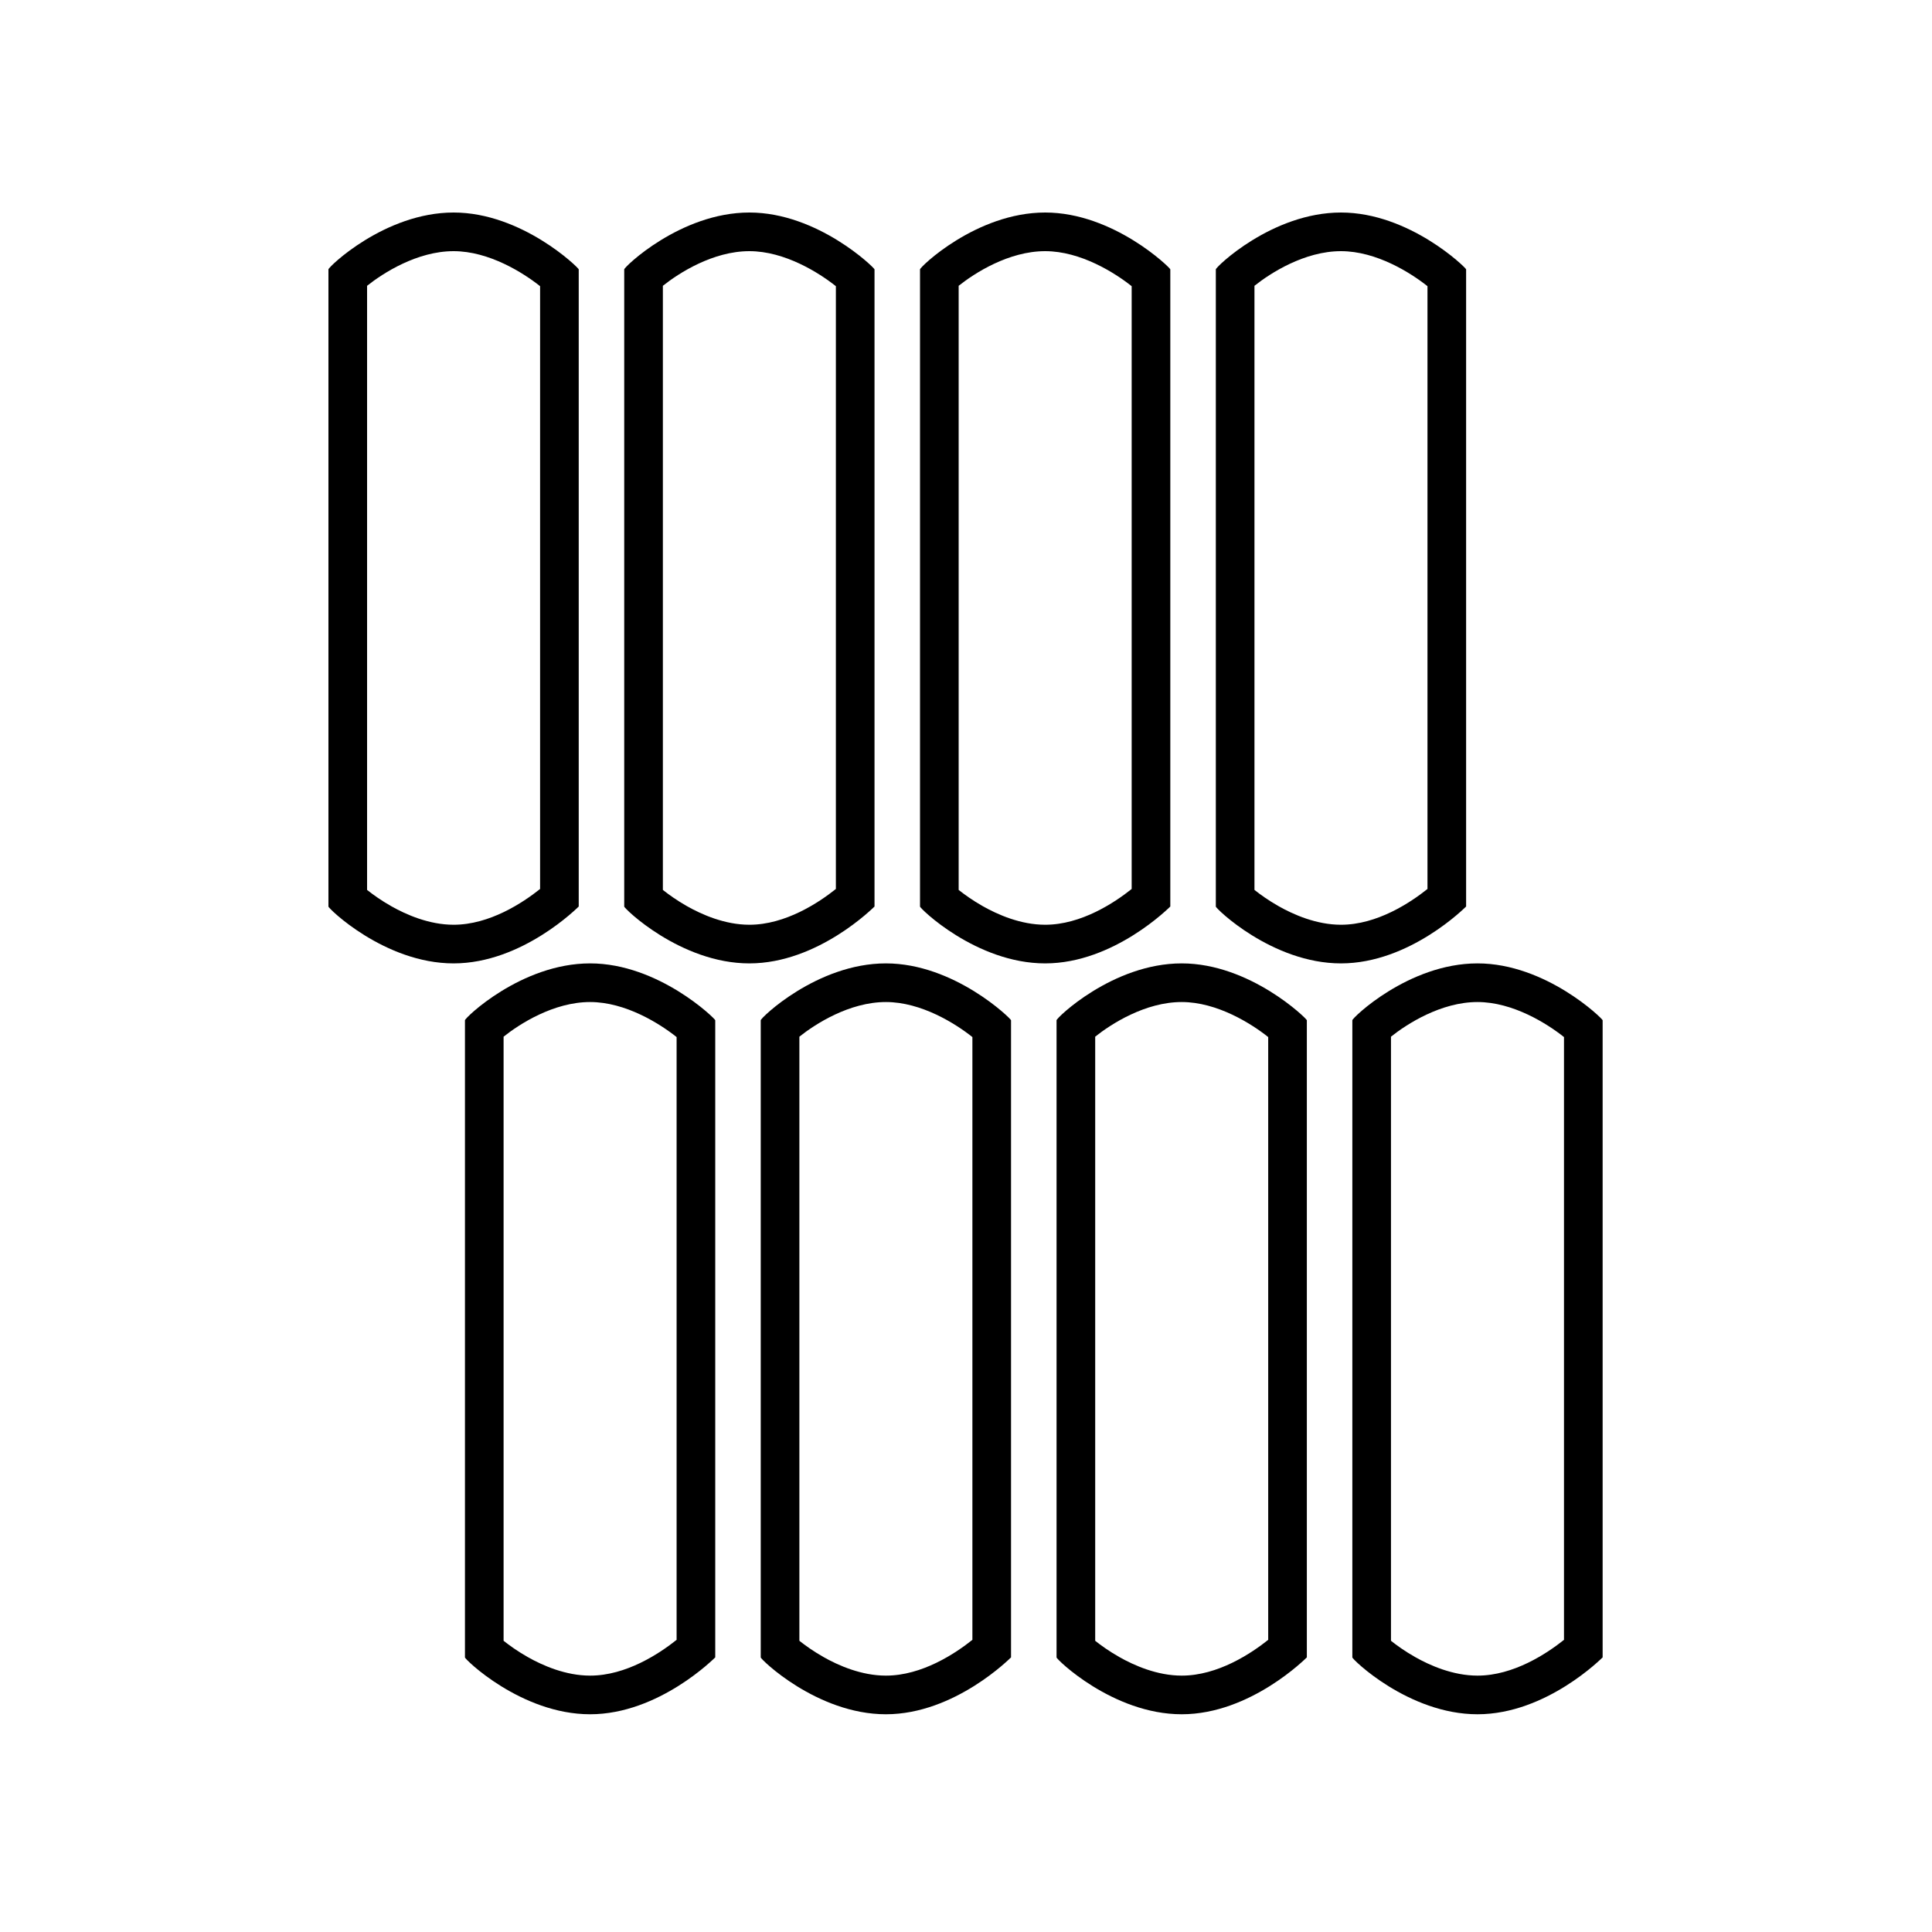 <svg xmlns="http://www.w3.org/2000/svg" xmlns:xlink="http://www.w3.org/1999/xlink" width="100" height="100" viewBox="0 0 100 100">
  <defs>
    <clipPath id="clip-Tileshape-arch">
      <rect width="100" height="100"></rect>
    </clipPath>
  </defs>
  <g id="Tileshape-arch" clip-path="url(#clip-Tileshape-arch)">
    <g id="Group_31" data-name="Group 31" data-sanitized-data-name="Group 31" transform="translate(-2 4)">
      <g id="Path_29" data-name="Path 29" data-sanitized-data-name="Path 29" transform="translate(31.956 7) rotate(90)" fill="none">
        <path d="M2.944,0H35.921c.01.017,2.944,2.9,2.944,6.477a9.915,9.915,0,0,1-2.944,6.477H2.944A9.794,9.794,0,0,1,0,6.478,10.083,10.083,0,0,1,2.944,0Z" stroke="none"></path>
        <path d="M 3.813 2.001 C 3.123 2.869 2 4.639 2 6.478 C 2 8.368 3.136 10.131 3.793 10.956 L 35.062 10.956 C 35.299 10.658 35.605 10.233 35.901 9.711 C 36.341 8.936 36.865 7.746 36.865 6.478 C 36.865 4.608 35.717 2.883 35.013 2.001 L 3.813 2.001 M 2.943 -4.76837158203125e-06 C 2.944 -4.76837158203125e-06 2.944 0 2.944 0.001 L 35.921 0.001 C 35.931 0.018 38.865 2.901 38.865 6.478 C 38.865 10.056 35.988 12.995 35.921 12.956 L 2.944 12.956 C 2.845 12.982 -3.814697265625e-06 10.055 -3.814697265625e-06 6.478 C -3.814697265625e-06 2.931 2.867 -4.76837158203125e-06 2.943 -4.76837158203125e-06 Z" stroke="none" fill="#000"></path>
      </g>
      <g id="Path_36" data-name="Path 36" data-sanitized-data-name="Path 36" transform="translate(39.022 45.865) rotate(90)" fill="none">
        <path d="M2.944,0H35.921c.01.017,2.944,2.9,2.944,6.477a9.915,9.915,0,0,1-2.944,6.477H2.944A9.794,9.794,0,0,1,0,6.478,10.083,10.083,0,0,1,2.944,0Z" stroke="none"></path>
        <path d="M 3.813 2.001 C 3.123 2.869 2 4.639 2 6.478 C 2 8.368 3.136 10.131 3.793 10.956 L 35.062 10.956 C 35.299 10.658 35.605 10.233 35.901 9.711 C 36.341 8.936 36.865 7.746 36.865 6.478 C 36.865 4.608 35.717 2.883 35.013 2.001 L 3.813 2.001 M 2.943 -4.76837158203125e-06 C 2.944 -4.76837158203125e-06 2.944 0 2.944 0.001 L 35.921 0.001 C 35.931 0.018 38.865 2.901 38.865 6.478 C 38.865 10.056 35.988 12.995 35.921 12.956 L 2.944 12.956 C 2.845 12.982 -3.814697265625e-06 10.055 -3.814697265625e-06 6.478 C -3.814697265625e-06 2.931 2.867 -4.76837158203125e-06 2.943 -4.76837158203125e-06 Z" stroke="none" fill="#000"></path>
      </g>
      <g id="Path_30" data-name="Path 30" data-sanitized-data-name="Path 30" transform="translate(47.266 7) rotate(90)" fill="none">
        <path d="M2.944,0H35.921c.01.017,2.944,2.9,2.944,6.477a9.915,9.915,0,0,1-2.944,6.477H2.944A9.794,9.794,0,0,1,0,6.478,10.083,10.083,0,0,1,2.944,0Z" stroke="none"></path>
        <path d="M 3.813 2.001 C 3.123 2.869 2 4.639 2 6.478 C 2 8.368 3.136 10.131 3.793 10.956 L 35.062 10.956 C 35.299 10.658 35.605 10.233 35.901 9.711 C 36.341 8.936 36.865 7.746 36.865 6.478 C 36.865 4.608 35.717 2.883 35.013 2.001 L 3.813 2.001 M 2.943 -4.76837158203125e-06 C 2.944 -4.76837158203125e-06 2.944 0 2.944 0.001 L 35.921 0.001 C 35.931 0.018 38.865 2.901 38.865 6.478 C 38.865 10.056 35.988 12.995 35.921 12.956 L 2.944 12.956 C 2.845 12.982 -3.814697265625e-06 10.055 -3.814697265625e-06 6.478 C -3.814697265625e-06 2.931 2.867 -4.76837158203125e-06 2.943 -4.76837158203125e-06 Z" stroke="none" fill="#000"></path>
      </g>
      <g id="Path_34" data-name="Path 34" data-sanitized-data-name="Path 34" transform="translate(54.332 45.865) rotate(90)" fill="none">
        <path d="M2.944,0H35.921c.01.017,2.944,2.9,2.944,6.477a9.915,9.915,0,0,1-2.944,6.477H2.944A9.794,9.794,0,0,1,0,6.478,10.083,10.083,0,0,1,2.944,0Z" stroke="none"></path>
        <path d="M 3.813 2.001 C 3.123 2.869 2 4.639 2 6.478 C 2 8.368 3.136 10.131 3.793 10.956 L 35.062 10.956 C 35.299 10.658 35.605 10.233 35.901 9.711 C 36.341 8.936 36.865 7.746 36.865 6.478 C 36.865 4.608 35.717 2.883 35.013 2.001 L 3.813 2.001 M 2.943 -4.76837158203125e-06 C 2.944 -4.76837158203125e-06 2.944 0 2.944 0.001 L 35.921 0.001 C 35.931 0.018 38.865 2.901 38.865 6.478 C 38.865 10.056 35.988 12.995 35.921 12.956 L 2.944 12.956 C 2.845 12.982 -3.814697265625e-06 10.055 -3.814697265625e-06 6.478 C -3.814697265625e-06 2.931 2.867 -4.76837158203125e-06 2.943 -4.76837158203125e-06 Z" stroke="none" fill="#000"></path>
      </g>
      <g id="Path_31" data-name="Path 31" data-sanitized-data-name="Path 31" transform="translate(62.576 7) rotate(90)" fill="none">
        <path d="M2.944,0H35.921c.01.017,2.944,2.9,2.944,6.477a9.915,9.915,0,0,1-2.944,6.477H2.944A9.794,9.794,0,0,1,0,6.478,10.083,10.083,0,0,1,2.944,0Z" stroke="none"></path>
        <path d="M 3.813 2.001 C 3.123 2.869 2 4.639 2 6.478 C 2 8.368 3.136 10.131 3.793 10.956 L 35.062 10.956 C 35.299 10.658 35.605 10.233 35.901 9.711 C 36.341 8.936 36.865 7.746 36.865 6.478 C 36.865 4.608 35.717 2.883 35.013 2.001 L 3.813 2.001 M 2.943 -4.76837158203125e-06 C 2.944 -4.76837158203125e-06 2.944 0 2.944 0.001 L 35.921 0.001 C 35.931 0.018 38.865 2.901 38.865 6.478 C 38.865 10.056 35.988 12.995 35.921 12.956 L 2.944 12.956 C 2.845 12.982 -3.814697265625e-06 10.055 -3.814697265625e-06 6.478 C -3.814697265625e-06 2.931 2.867 -4.76837158203125e-06 2.943 -4.76837158203125e-06 Z" stroke="none" fill="#000"></path>
      </g>
      <g id="Path_35" data-name="Path 35" data-sanitized-data-name="Path 35" transform="translate(69.643 45.865) rotate(90)" fill="none">
        <path d="M2.944,0H35.921c.01.017,2.944,2.9,2.944,6.477a9.915,9.915,0,0,1-2.944,6.477H2.944A9.794,9.794,0,0,1,0,6.478,10.083,10.083,0,0,1,2.944,0Z" stroke="none"></path>
        <path d="M 3.813 2.001 C 3.123 2.869 2 4.639 2 6.478 C 2 8.368 3.136 10.131 3.793 10.956 L 35.062 10.956 C 35.299 10.658 35.605 10.233 35.901 9.711 C 36.341 8.936 36.865 7.746 36.865 6.478 C 36.865 4.608 35.717 2.883 35.013 2.001 L 3.813 2.001 M 2.943 -4.76837158203125e-06 C 2.944 -4.76837158203125e-06 2.944 0 2.944 0.001 L 35.921 0.001 C 35.931 0.018 38.865 2.901 38.865 6.478 C 38.865 10.056 35.988 12.995 35.921 12.956 L 2.944 12.956 C 2.845 12.982 -3.814697265625e-06 10.055 -3.814697265625e-06 6.478 C -3.814697265625e-06 2.931 2.867 -4.76837158203125e-06 2.943 -4.76837158203125e-06 Z" stroke="none" fill="#000"></path>
      </g>
      <g id="Path_32" data-name="Path 32" data-sanitized-data-name="Path 32" transform="translate(77.887 7) rotate(90)" fill="none">
        <path d="M2.944,0H35.921c.01.017,2.944,2.9,2.944,6.477a9.915,9.915,0,0,1-2.944,6.477H2.944A9.794,9.794,0,0,1,0,6.478,10.083,10.083,0,0,1,2.944,0Z" stroke="none"></path>
        <path d="M 3.813 2.001 C 3.123 2.869 2 4.639 2 6.478 C 2 8.368 3.136 10.131 3.793 10.956 L 35.062 10.956 C 35.299 10.658 35.605 10.233 35.901 9.711 C 36.341 8.936 36.865 7.746 36.865 6.478 C 36.865 4.608 35.717 2.883 35.013 2.001 L 3.813 2.001 M 2.943 -4.76837158203125e-06 C 2.944 -4.76837158203125e-06 2.944 0 2.944 0.001 L 35.921 0.001 C 35.931 0.018 38.865 2.901 38.865 6.478 C 38.865 10.056 35.988 12.995 35.921 12.956 L 2.944 12.956 C 2.845 12.982 -3.814697265625e-06 10.055 -3.814697265625e-06 6.478 C -3.814697265625e-06 2.931 2.867 -4.76837158203125e-06 2.943 -4.76837158203125e-06 Z" stroke="none" fill="#000"></path>
      </g>
      <g id="Path_33" data-name="Path 33" data-sanitized-data-name="Path 33" transform="translate(84.953 45.865) rotate(90)" fill="none">
        <path d="M2.944,0H35.921c.01.017,2.944,2.9,2.944,6.477a9.915,9.915,0,0,1-2.944,6.477H2.944A9.794,9.794,0,0,1,0,6.478,10.083,10.083,0,0,1,2.944,0Z" stroke="none"></path>
        <path d="M 3.813 2.001 C 3.123 2.869 2 4.639 2 6.478 C 2 8.368 3.136 10.131 3.793 10.956 L 35.062 10.956 C 35.299 10.658 35.605 10.233 35.901 9.711 C 36.341 8.936 36.865 7.746 36.865 6.478 C 36.865 4.608 35.717 2.883 35.013 2.001 L 3.813 2.001 M 2.943 -4.76837158203125e-06 C 2.944 -4.76837158203125e-06 2.944 0 2.944 0.001 L 35.921 0.001 C 35.931 0.018 38.865 2.901 38.865 6.478 C 38.865 10.056 35.988 12.995 35.921 12.956 L 2.944 12.956 C 2.845 12.982 -3.814697265625e-06 10.055 -3.814697265625e-06 6.478 C -3.814697265625e-06 2.931 2.867 -4.76837158203125e-06 2.943 -4.76837158203125e-06 Z" stroke="none" fill="#000"></path>
      </g>
    </g>
  </g>
</svg>
